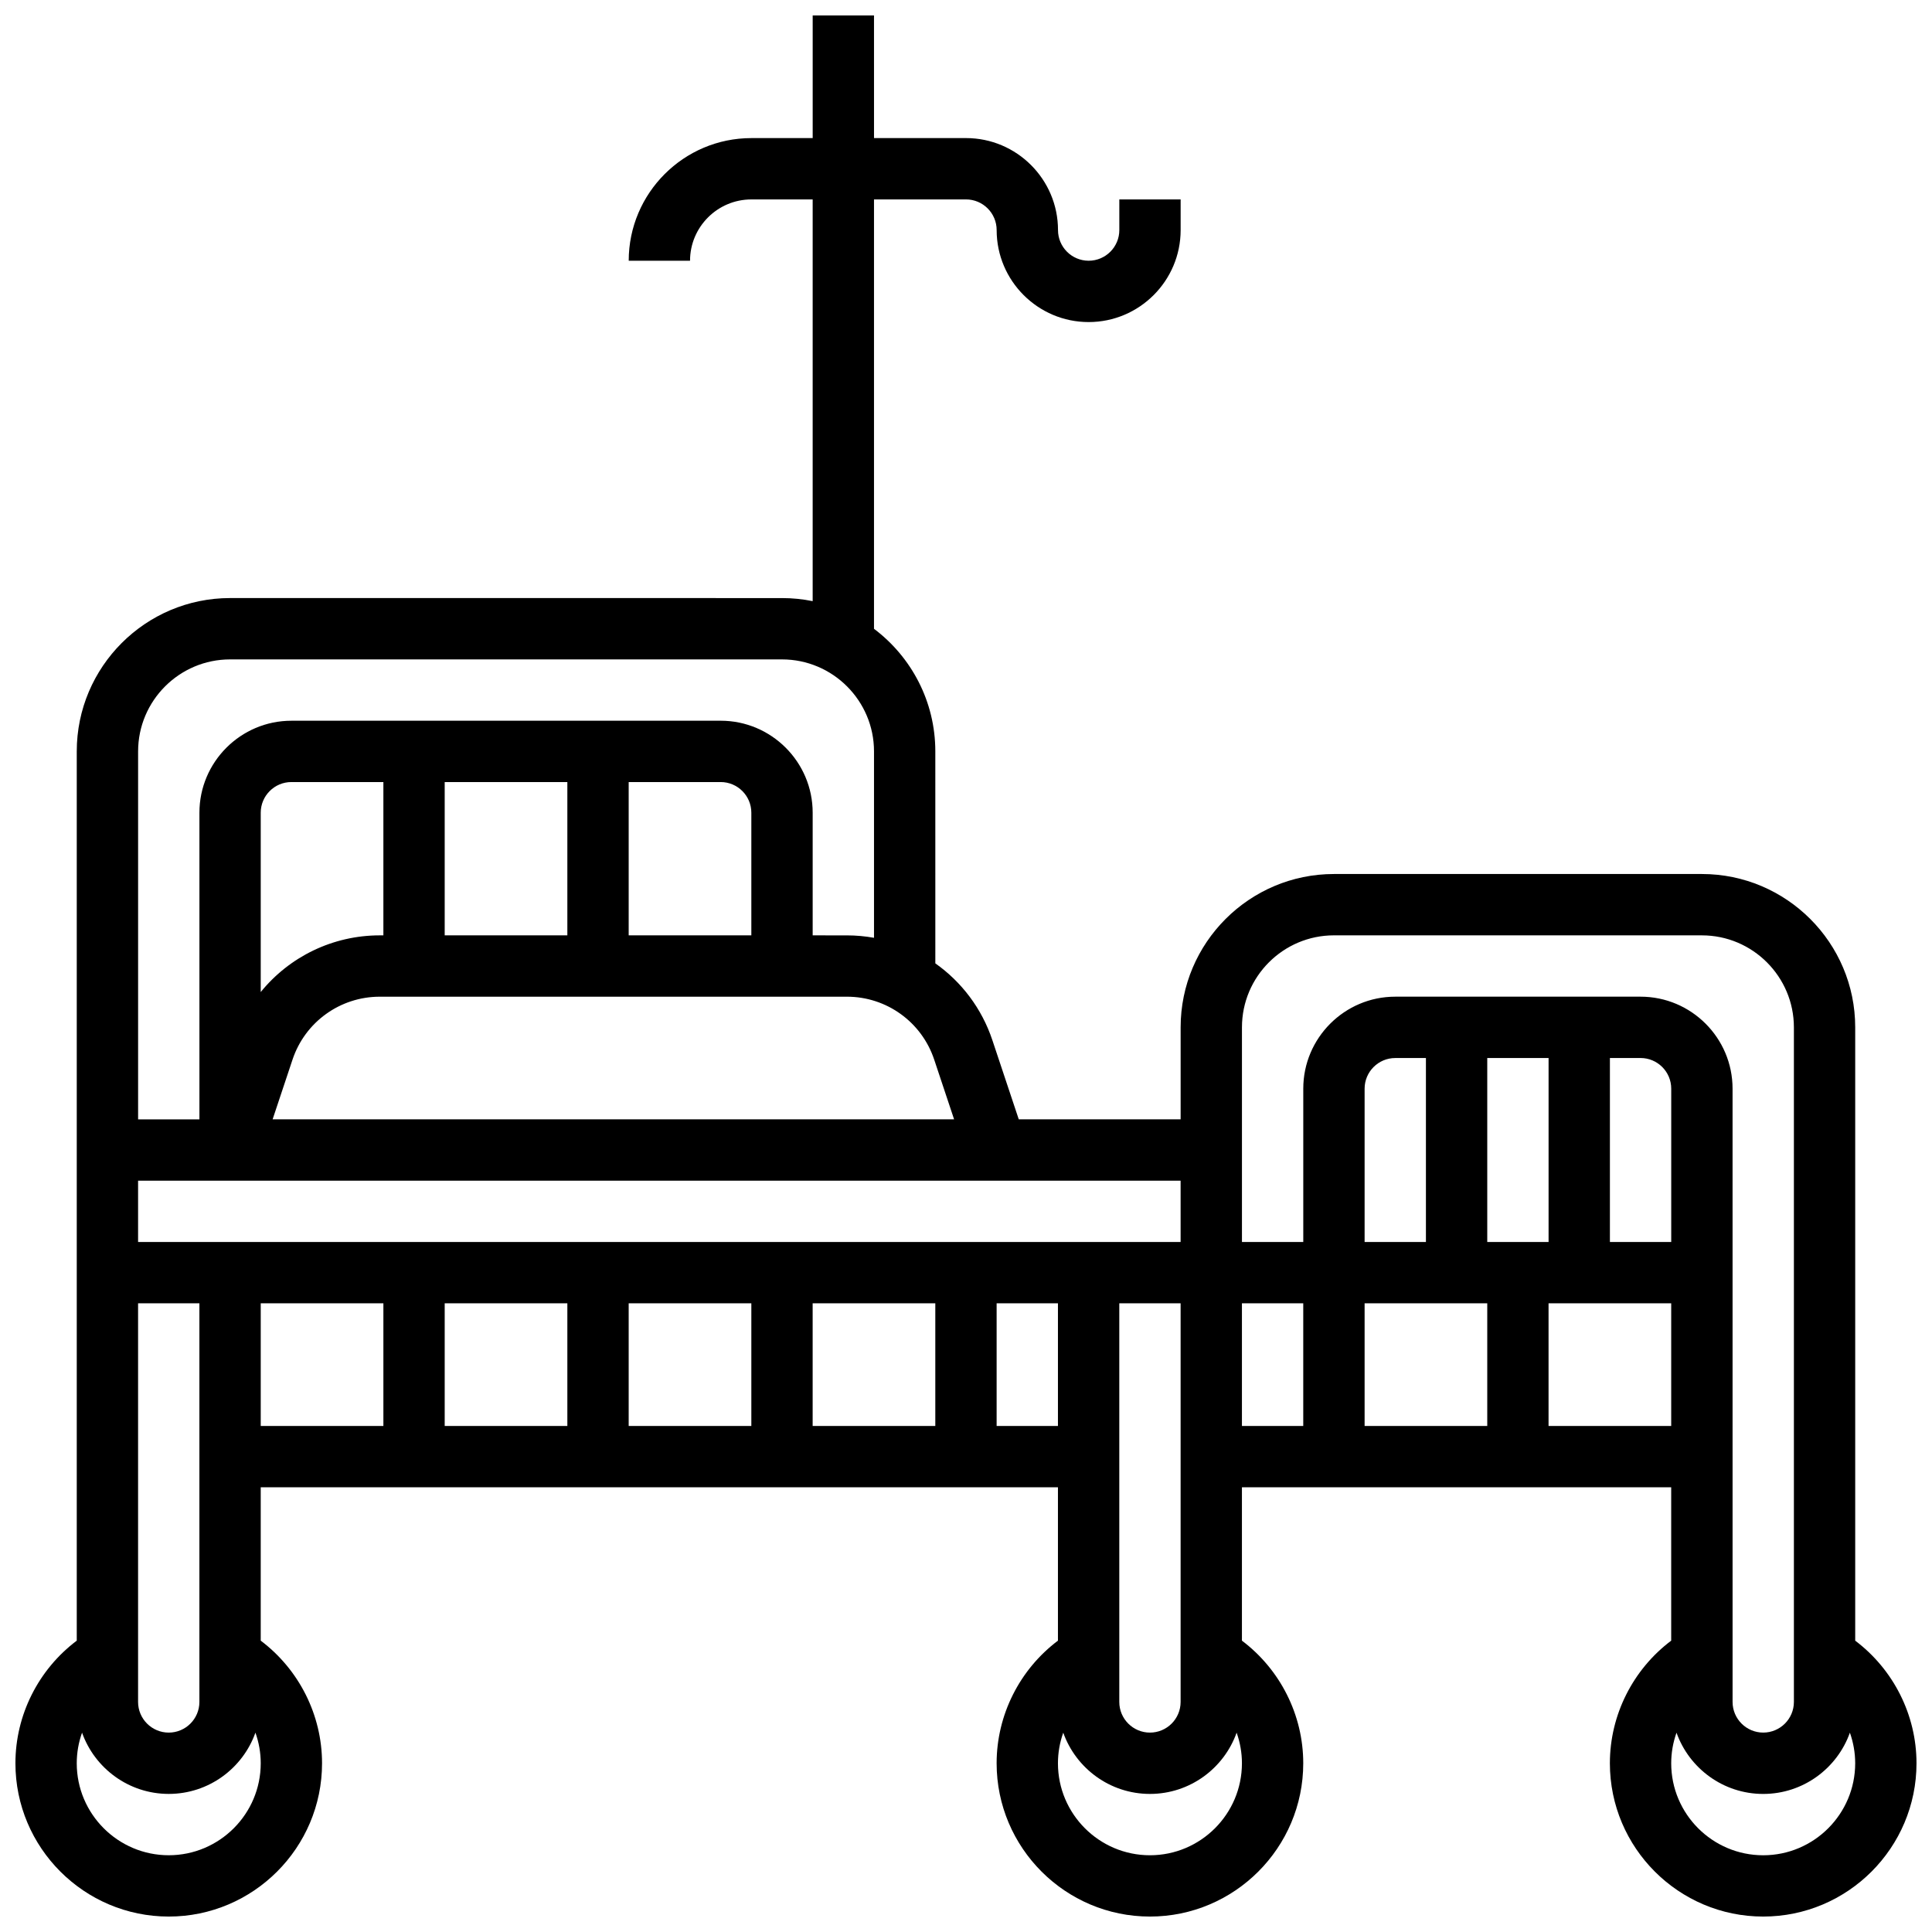 <?xml version="1.0" encoding="UTF-8"?>
<!-- Uploaded to: ICON Repo, www.iconrepo.com, Generator: ICON Repo Mixer Tools -->
<svg width="800px" height="800px" version="1.1" viewBox="144 144 512 512" xmlns="http://www.w3.org/2000/svg">
 <defs>
  <clipPath id="a">
   <path d="m148.09 148.09h503.81v503.81h-503.81z"/>
  </clipPath>
 </defs>
 <g clip-path="url(#a)">
  <path d="m635.65 578.79v-162.54c0-22.402-18.227-40.629-40.629-40.629h-97.512c-22.402 0-40.629 18.227-40.629 40.629v24.379h-42.898l-6.992-20.973c-2.816-8.445-8.203-15.477-15.117-20.355l-0.004-56.184c0-13.262-6.391-25.062-16.25-32.48v-113.79h24.379c4.481 0 8.125 3.644 8.125 8.125 0 13.441 10.938 24.379 24.379 24.379s24.379-10.938 24.379-24.379v-8.125h-16.25v8.125c0 4.481-3.644 8.125-8.125 8.125-4.481 0-8.125-3.644-8.125-8.125 0-13.441-10.938-24.379-24.379-24.379h-24.379l-0.004-32.5h-16.25v32.504h-16.25c-17.922 0-32.504 14.582-32.504 32.504h16.25c0-8.961 7.293-16.25 16.25-16.25h16.25v106.46c-2.625-0.535-5.344-0.816-8.125-0.816l-146.27-0.004c-22.402 0-40.629 18.227-40.629 40.629v235.67c-10.125 7.621-16.254 19.664-16.254 32.488 0 22.402 18.227 40.629 40.629 40.629s40.629-18.227 40.629-40.629c0-12.824-6.129-24.867-16.25-32.488v-40.645h211.27v40.645c-10.121 7.617-16.25 19.664-16.25 32.488 0 22.402 18.227 40.629 40.629 40.629s40.629-18.227 40.629-40.629c0-12.824-6.129-24.867-16.25-32.488v-40.645h113.76v40.645c-10.121 7.617-16.25 19.664-16.25 32.488 0 22.402 18.227 40.629 40.629 40.629 22.402 0 40.629-18.227 40.629-40.629 0-12.824-6.129-24.867-16.25-32.488zm-138.14-186.91h97.512c13.441 0 24.379 10.938 24.379 24.379v178.77c0 4.481-3.644 8.125-8.125 8.125-4.481 0-8.125-3.644-8.125-8.125l-0.004-162.52c0-13.441-10.938-24.379-24.379-24.379h-65.008c-13.441 0-24.379 10.938-24.379 24.379v40.629h-16.25v-56.883c0-13.441 10.938-24.379 24.379-24.379zm56.879 32.504v48.754h-16.25v-48.754zm-32.504 48.758h-16.25v-40.629c0-4.481 3.644-8.125 8.125-8.125h8.125zm16.254 16.25v32.504h-32.504v-32.504zm32.504-65.008h8.125c4.481 0 8.125 3.644 8.125 8.125v40.629h-16.25zm-113.77 48.758h-276.28v-16.25h276.28zm-16.25 16.25h16.25v105.64c0 4.481-3.644 8.125-8.125 8.125-4.481 0-8.125-3.644-8.125-8.125zm-146.27 0v32.504h-32.504v-32.504zm16.254 0h32.504v32.504h-32.504zm48.754 0h32.504v32.504h-32.504zm-178.77 0h16.25v105.64c0 4.481-3.644 8.125-8.125 8.125-4.481 0-8.125-3.644-8.125-8.125zm162.52-97.512h-32.504v-40.629h24.379c4.481 0 8.125 3.644 8.125 8.125zm-48.758 0h-32.504v-40.629h32.504zm-48.754 0h-0.949c-12.516 0-23.996 5.703-31.555 15.023v-47.527c0-4.481 3.644-8.125 8.125-8.125h24.379zm-29.355 48.758 5.277-15.836c3.324-9.969 12.617-16.668 23.129-16.668h123.79c10.512 0 19.805 6.699 23.129 16.668l5.277 15.836zm-11.273-121.89h146.27c13.441 0 24.379 10.938 24.379 24.379v49.398c-2.34-0.418-4.738-0.641-7.176-0.641l-9.078-0.004v-32.504c0-13.441-10.938-24.379-24.379-24.379l-113.76 0.004c-13.441 0-24.379 10.938-24.379 24.379v81.258h-16.25v-97.512c0-13.441 10.938-24.379 24.379-24.379zm-16.254 316.91c-13.441 0-24.379-10.938-24.379-24.379 0-2.801 0.492-5.535 1.406-8.105 3.359 9.445 12.387 16.23 22.973 16.23 10.586 0 19.613-6.785 22.973-16.234 0.914 2.574 1.406 5.309 1.406 8.109 0 13.441-10.938 24.379-24.379 24.379zm24.379-146.27h32.504v32.504h-32.504zm195.02 32.504v-32.504h16.25v32.504zm40.629 113.77c-13.441 0-24.379-10.938-24.379-24.379 0-2.801 0.492-5.535 1.406-8.105 3.359 9.445 12.387 16.23 22.973 16.23 10.586 0 19.613-6.785 22.973-16.234 0.91 2.57 1.406 5.309 1.406 8.105 0 13.445-10.938 24.383-24.379 24.383zm24.379-146.27h16.25v32.504h-16.25zm81.258 32.504v-32.504h32.504v32.504zm56.883 113.77c-13.441 0-24.379-10.938-24.379-24.379 0-2.801 0.492-5.535 1.406-8.105 3.359 9.445 12.387 16.23 22.973 16.23 10.586 0 19.613-6.785 22.973-16.234 0.91 2.57 1.406 5.309 1.406 8.105 0 13.445-10.938 24.383-24.379 24.383z"/>
 </g>
</svg>